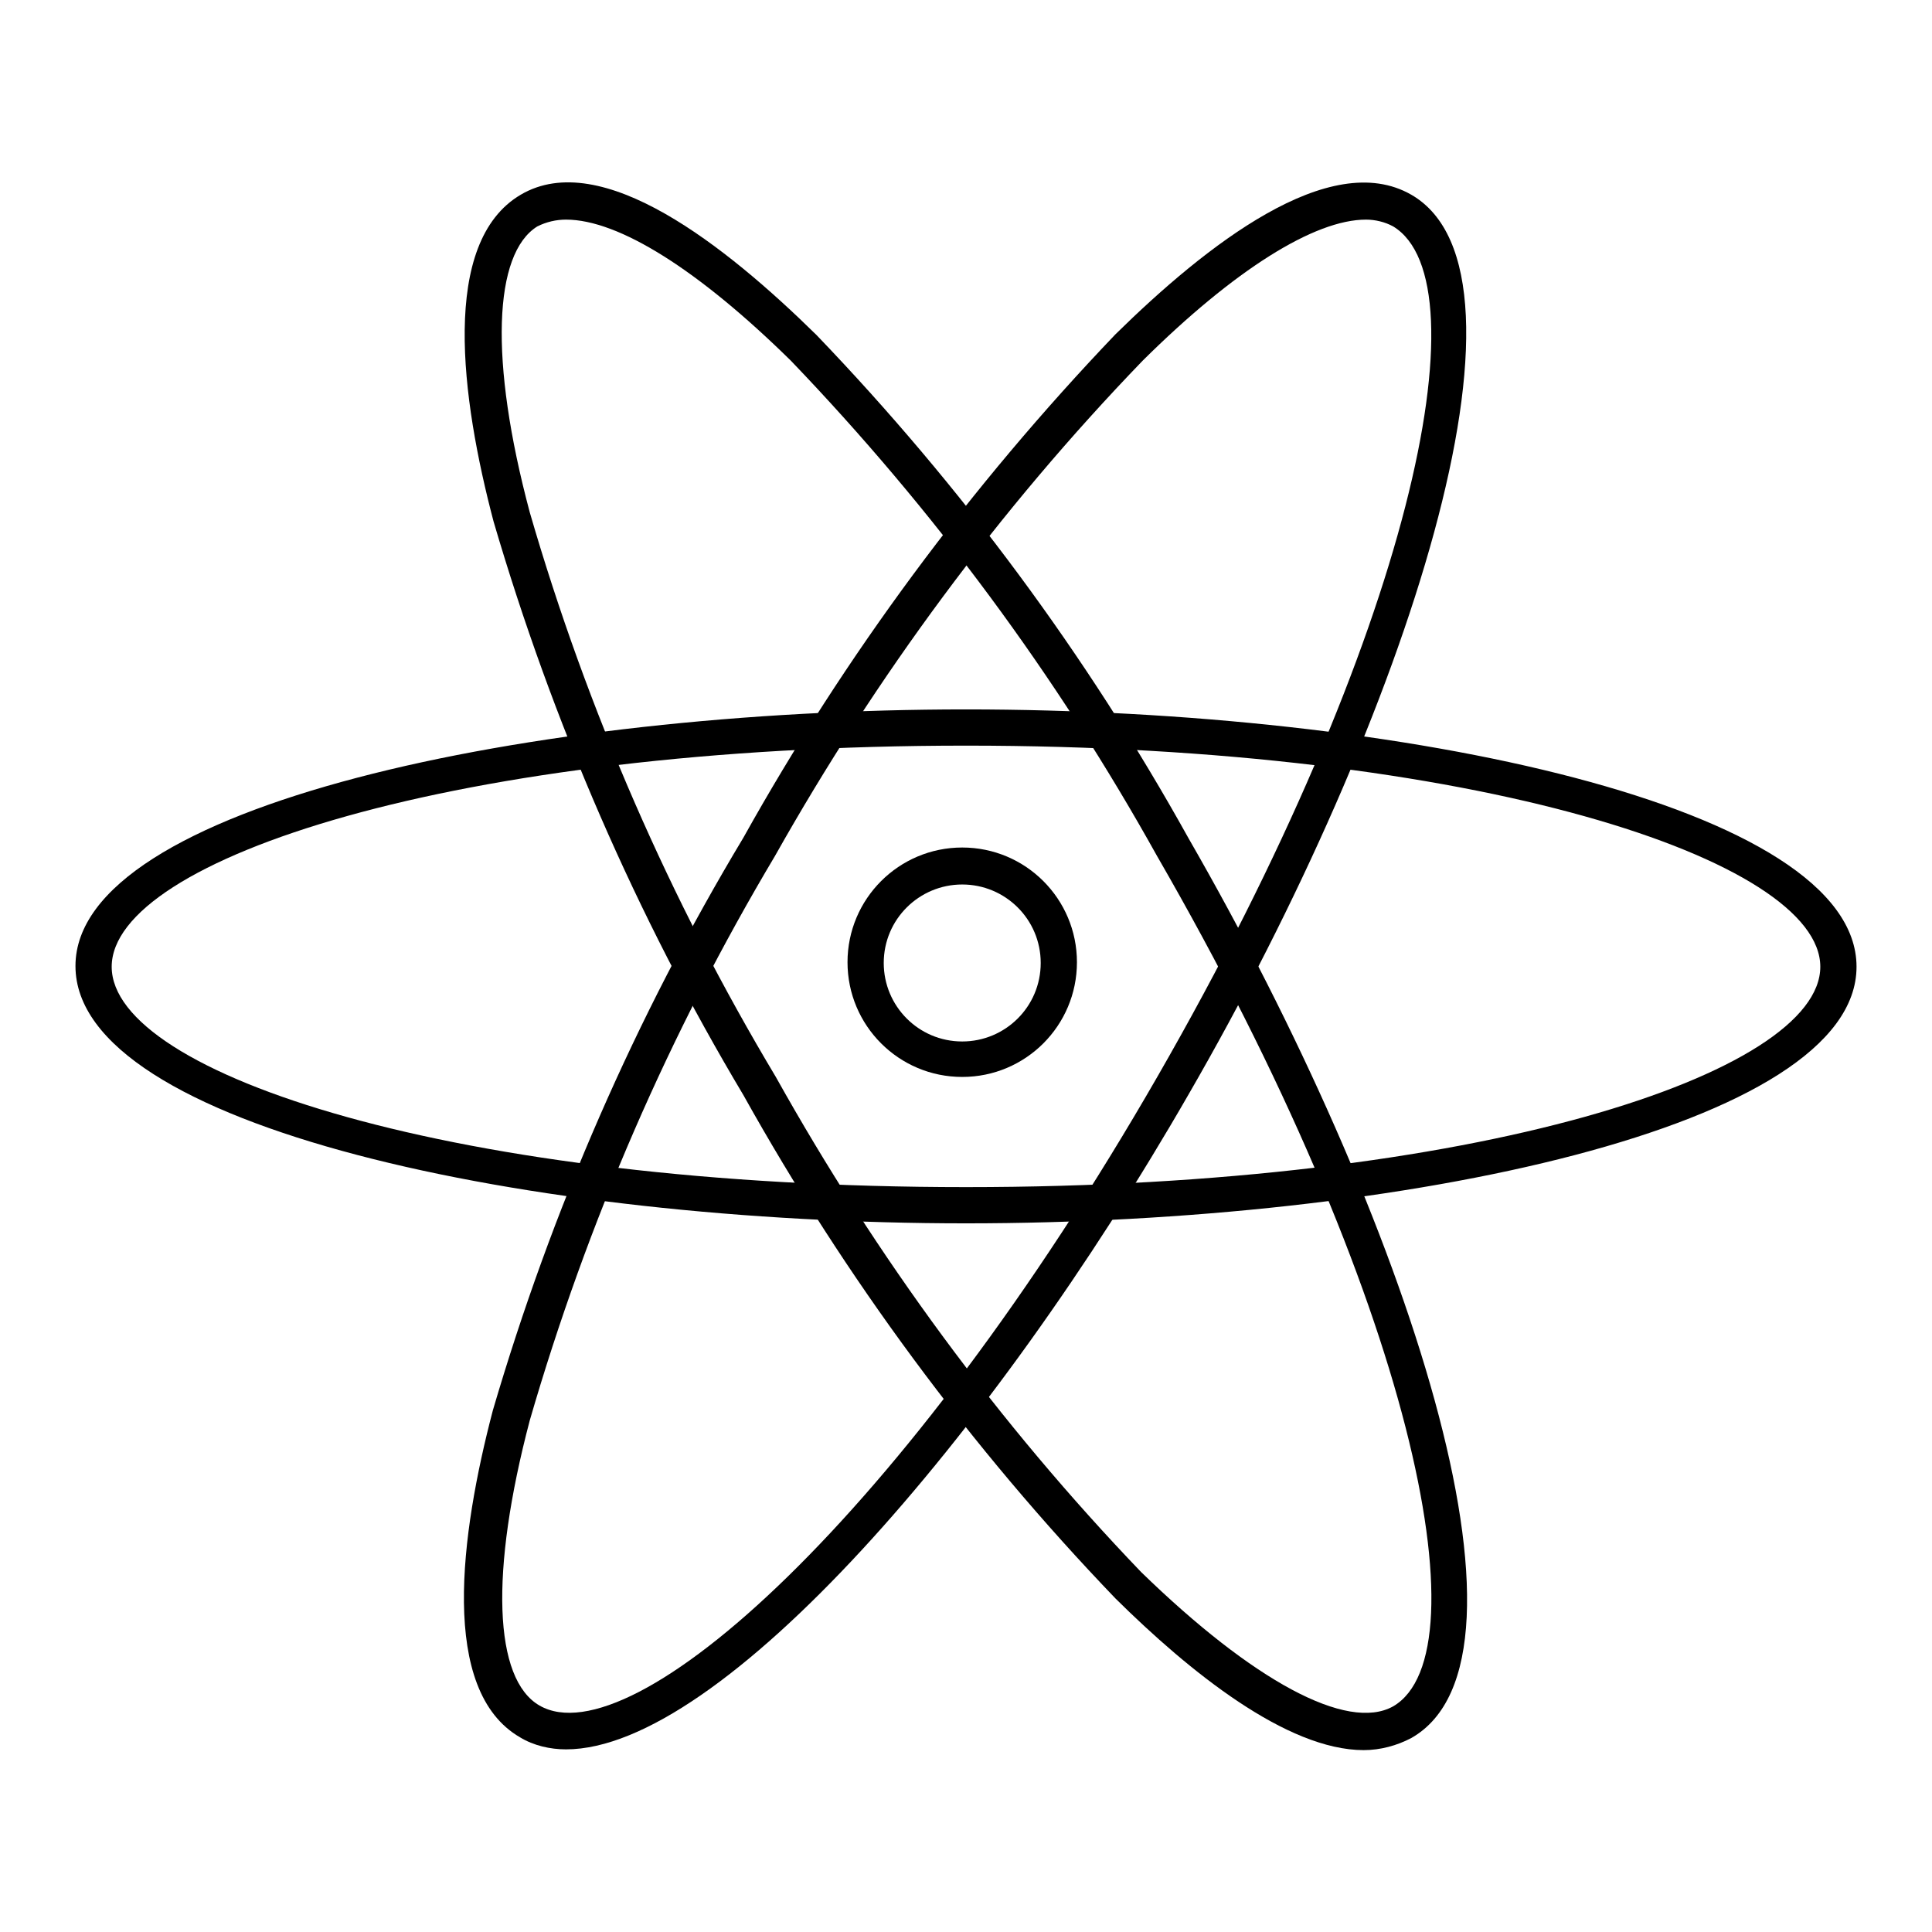 <?xml version="1.0" encoding="utf-8"?>
<!-- Svg Vector Icons : http://www.onlinewebfonts.com/icon -->
<!DOCTYPE svg PUBLIC "-//W3C//DTD SVG 1.1//EN" "http://www.w3.org/Graphics/SVG/1.1/DTD/svg11.dtd">
<svg version="1.1" xmlns="http://www.w3.org/2000/svg" xmlns:xlink="http://www.w3.org/1999/xlink" x="0px" y="0px" viewBox="0 0 256 256" enable-background="new 0 0 256 256" xml:space="preserve">
<g> <path fill="#000000" d="M128,162.1c-57.8,0-118-12.8-118-34.1C10,106.8,70.2,94,128,94s118,12.8,118,34.1 C246,149.3,185.8,162.1,128,162.1z M128,98.8c-67.7,0-113.2,15.1-113.2,29.3c0,14.2,45.5,29.2,113.2,29.2 c67.7,0,113.2-15.1,113.2-29.2C241.2,114,195.7,98.8,128,98.8L128,98.8z"/> <path fill="#000000" d="M75,231.8c-2.1,0-4.3-0.5-6.1-1.6c-10.7-6.2-7.9-26.9-3.6-43.3c7.8-26.6,18.9-52.1,33.2-75.9 c13.5-24.2,30.1-46.6,49.3-66.7c12-11.8,28.4-24.7,39.2-18.5c18.4,10.6-0.5,69-29.5,119.2C131.4,190.4,95.5,231.8,75,231.8z  M181,29.1c-6.8,0-17.4,6.6-29.6,18.7c-19,19.7-35.3,41.8-48.7,65.6c-14,23.5-24.9,48.6-32.5,74.8c-5.3,20.1-4.8,34.3,1.3,37.8 c12.2,7,48.2-24.8,81.9-83.4S196.8,37.4,184.6,30C183.5,29.4,182.2,29.1,181,29.1z"/> <path fill="#000000" d="M180.7,231.9c-10.2,0-23.1-10.4-32.9-20.1c-19.2-20-35.8-42.5-49.3-66.7c-14.2-23.8-25.3-49.4-33.1-76 c-4.3-16.3-7.1-37,3.6-43.3c10.7-6.3,27.2,6.8,39.2,18.6c19.2,20,35.8,42.4,49.3,66.7c28.9,50.2,48.2,108.6,29.5,119.2 C185.1,231.3,182.9,231.9,180.7,231.9z M75,29.1c-1.3,0-2.6,0.3-3.8,0.9c-5.8,3.6-6.4,17.7-1,37.9c7.6,26.2,18.6,51.4,32.6,74.8 c13.3,23.8,29.5,45.9,48.4,65.6c14.8,14.4,27.3,21.2,33.4,17.8c12.2-7.1,2.6-54-31.3-112.7c-13.3-23.9-29.6-45.9-48.5-65.6 C92.6,35.8,82,29.1,75,29.1z"/> <path fill="#000000" d="M127.5,142.7c-8.4,0-15.2-6.8-15.2-15.2c0-8.4,6.8-15.2,15.2-15.2c8.4,0,15.2,6.8,15.2,15.2 C142.7,135.9,135.9,142.7,127.5,142.7L127.5,142.7z M127.5,117.2c-5.7,0-10.4,4.6-10.4,10.4c0,5.7,4.6,10.4,10.4,10.4 c5.7,0,10.4-4.6,10.4-10.4S133.2,117.2,127.5,117.2L127.5,117.2z"/></g>
</svg>